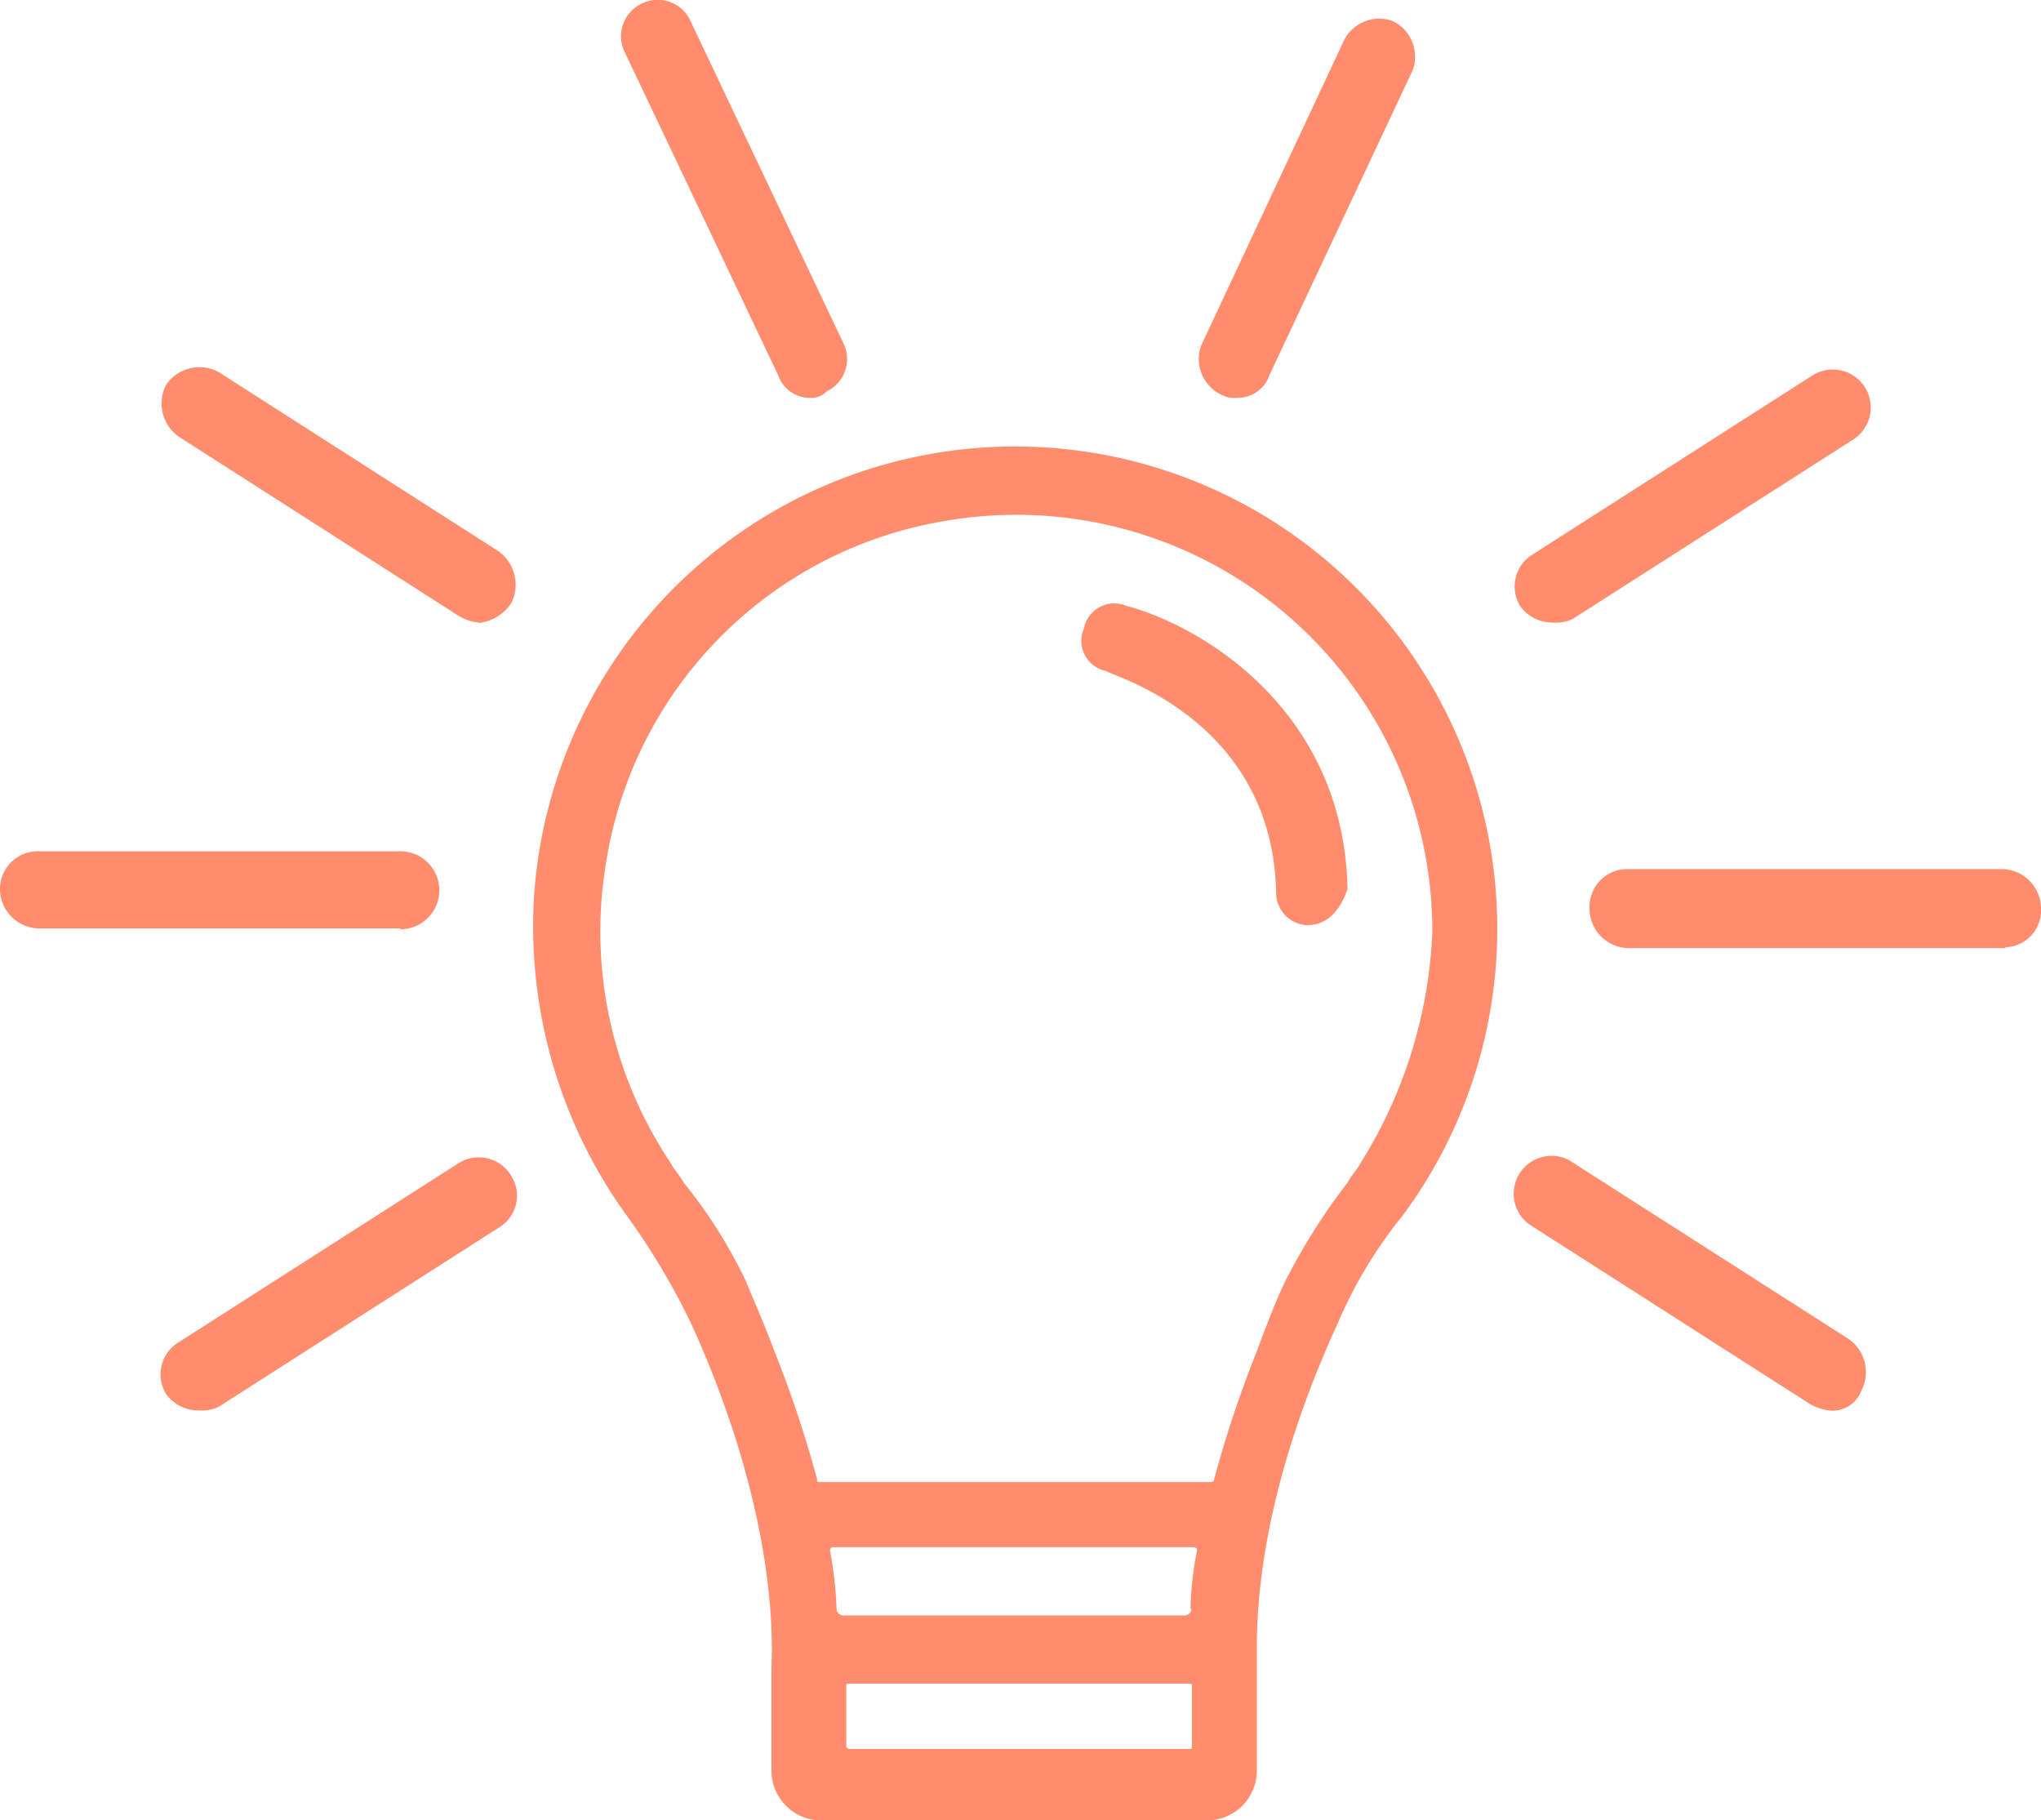 <svg xmlns="http://www.w3.org/2000/svg" viewBox="0 0 96.3 85.88"><defs><style>.cls-1{fill:#ff8d6d;}</style></defs><g id="Layer_2" data-name="Layer 2"><g id="Layer_1-2" data-name="Layer 1"><path class="cls-1" d="M64.2,54.86c-.16.31-.46.61-.61.92a29.07,29.07,0,0,0-2.92,4.61c-.46.93-.92,2.15-1.38,3.38a55.28,55.28,0,0,0-2,6,.15.15,0,0,1-.15.15H38.7c-.15,0-.15,0-.15-.15a55.28,55.28,0,0,0-2-6c-.46-1.23-.93-2.3-1.38-3.38a23.28,23.28,0,0,0-2.92-4.61c-.15-.3-.46-.61-.61-.92a19.63,19.63,0,0,1-3.07-14,19.4,19.4,0,0,1,16-16.28A19.63,19.63,0,0,1,67.58,44,22.24,22.24,0,0,1,64.2,54.86ZM39.93,82.36V79.59c0-.16,0-.16.16-.16h16c.15,0,.15,0,.15.16v2.77c0,.15,0,.15-.15.15h-16A.15.15,0,0,1,39.93,82.36ZM56.22,75.9a.33.33,0,0,1-.31.31H39.78a.32.32,0,0,1-.31-.3,17.4,17.4,0,0,0-.31-2.77.15.15,0,0,1,.16-.15h17s.16,0,.16.15a16.2,16.2,0,0,0-.31,2.76ZM36.4,78.67v4.91a2.35,2.35,0,0,0,2.3,2.3H57a2.35,2.35,0,0,0,2.3-2.3V77.74c0-5.68,2-11.36,3.84-15.36a21.44,21.44,0,0,1,3.07-5.07,22.75,22.75,0,1,0-41-15.2,23.29,23.29,0,0,0,4.45,15.36,33.08,33.08,0,0,1,2.92,4.91c1.84,4,3.84,9.83,3.84,15.52"/><path class="cls-1" d="M61.74,43.65a1.54,1.54,0,0,1-1.53-1.54c-.16-8.29-8-10.29-8-10.45a1.45,1.45,0,0,1-1.07-2,1.46,1.46,0,0,1,2-1.08c3.53.93,10.28,4.92,10.44,13.36-.31.93-.92,1.7-1.85,1.7Z"/><path class="cls-1" d="M86.32,66.54a2.32,2.32,0,0,1-.93-.31L72.18,57.78A1.79,1.79,0,0,1,74,54.71l13.21,8.45a1.91,1.91,0,0,1,.61,2.46,1.45,1.45,0,0,1-1.53.92Z"/><path class="cls-1" d="M73.26,29.37a1.88,1.88,0,0,1-1.53-.77,1.77,1.77,0,0,1,.61-2.46l13.21-8.45a1.79,1.79,0,1,1,1.85,3.07L74.19,29.21a1.91,1.91,0,0,1-.93.16Z"/><path class="cls-1" d="M94.62,44.73H76.8A1.87,1.87,0,0,1,75,42.89,1.78,1.78,0,0,1,76.8,41H94.46a1.87,1.87,0,0,1,1.84,1.85,1.74,1.74,0,0,1-1.68,1.84Z"/><path class="cls-1" d="M9.37,66.54a1.88,1.88,0,0,1-1.53-.77,1.77,1.77,0,0,1,.61-2.46l13.21-8.45a1.78,1.78,0,0,1,2.46.61,1.75,1.75,0,0,1-.61,2.46L10.3,66.38a1.93,1.93,0,0,1-.93.16Z"/><path class="cls-1" d="M22.58,29.37a2.27,2.27,0,0,1-.93-.31L8.45,20.61a1.91,1.91,0,0,1-.61-2.46,1.91,1.91,0,0,1,2.46-.61L23.51,26a1.94,1.94,0,0,1,.61,2.46,2.12,2.12,0,0,1-1.54.93Z"/><path class="cls-1" d="M18.89,43.8h-17A1.87,1.87,0,0,1,0,42a1.78,1.78,0,0,1,1.84-1.84H18.89a1.84,1.84,0,1,1,0,3.68Z"/><path class="cls-1" d="M58.37,18.77a1.33,1.33,0,0,1-.77-.16,1.87,1.87,0,0,1-.93-2.3L63.43,1.87A1.86,1.86,0,0,1,65.73,1a1.87,1.87,0,0,1,.93,2.3L59.9,17.69A1.59,1.59,0,0,1,58.37,18.77Z"/><path class="cls-1" d="M38.24,18.77a1.59,1.59,0,0,1-1.53-1.08L29.49,2.49A1.7,1.7,0,0,1,30.26.18a1.69,1.69,0,0,1,2.3.77l7.22,15.21a1.69,1.69,0,0,1-.77,2.3A1,1,0,0,1,38.24,18.77Z"/></g></g></svg>